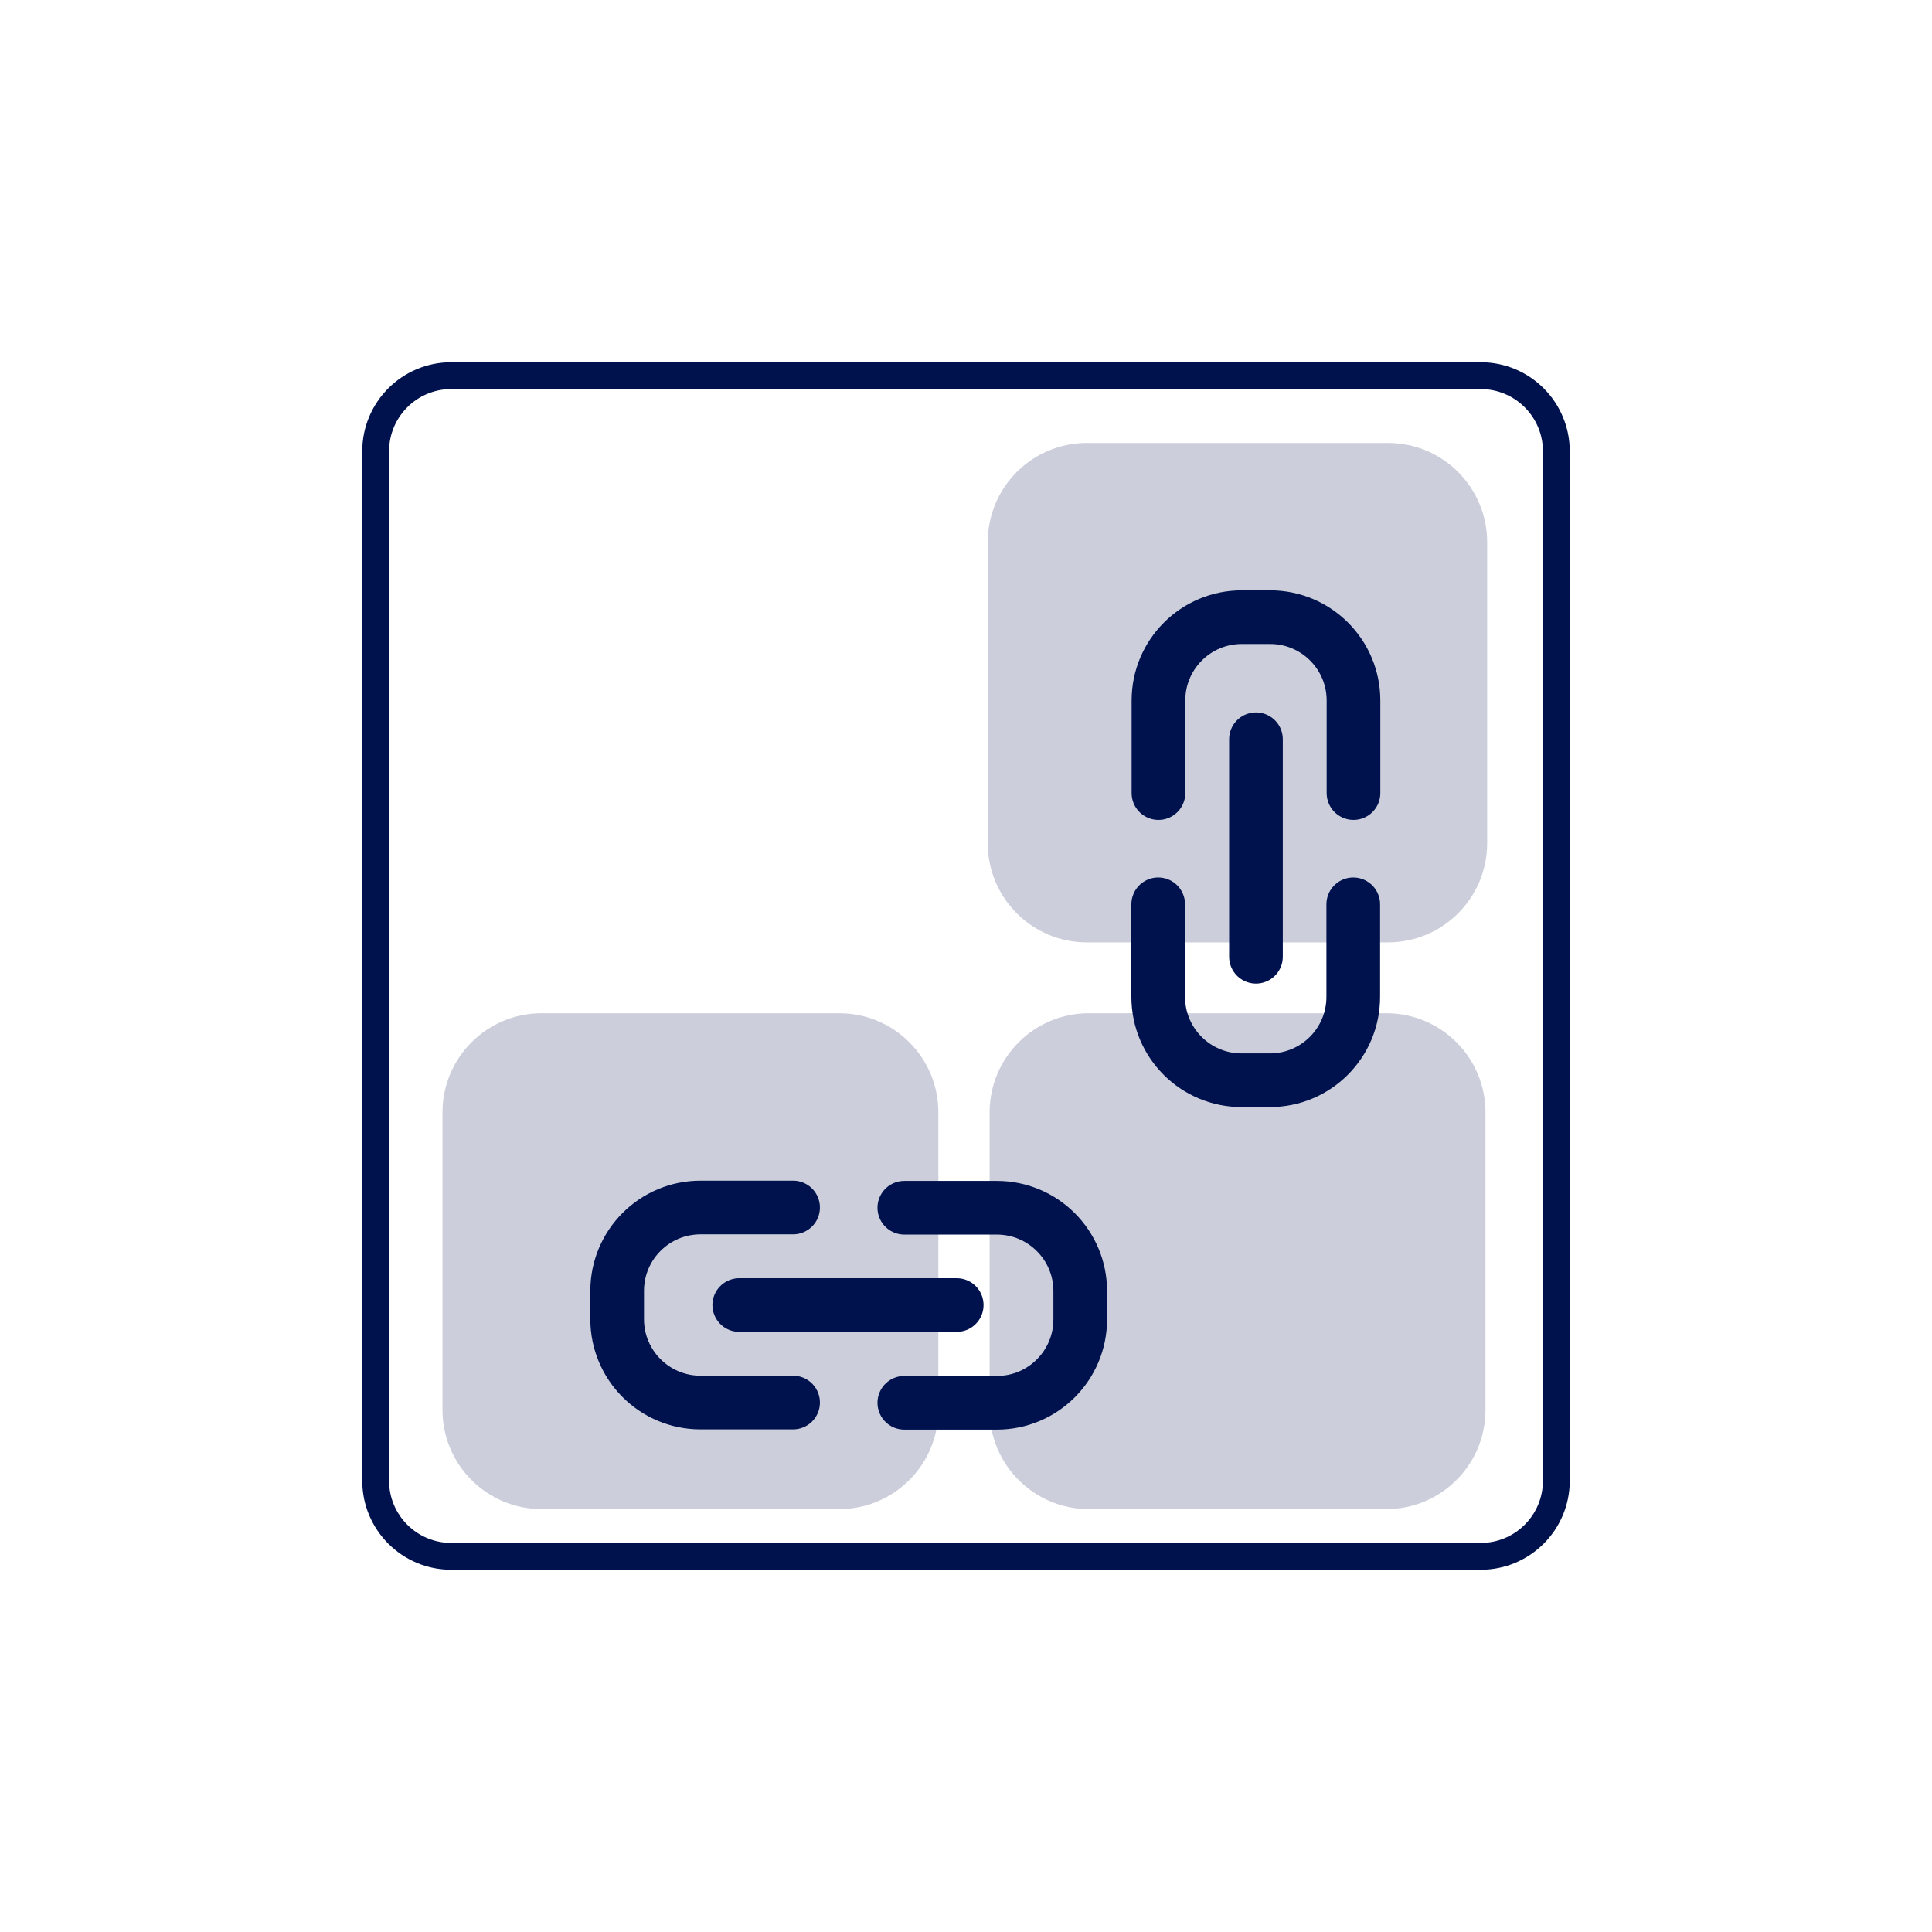 <?xml version="1.0" encoding="UTF-8"?> <svg xmlns="http://www.w3.org/2000/svg" width="72" height="72" viewBox="0 0 72 72" fill="none"><path d="M55.184 14H16.816C15.261 14 14 15.261 14 16.816V55.184C14 56.739 15.261 58 16.816 58H55.184C56.739 58 58 56.739 58 55.184V16.816C58 15.261 56.739 14 55.184 14Z" stroke="#00124D" stroke-miterlimit="10"></path><path opacity="0.2" d="M51.664 37.76H40.576C38.535 37.76 36.88 39.414 36.88 41.456V52.544C36.88 54.585 38.535 56.24 40.576 56.24H51.664C53.705 56.24 55.36 54.585 55.36 52.544V41.456C55.36 39.414 53.705 37.76 51.664 37.76Z" fill="#00124D"></path><path opacity="0.2" d="M31.274 37.76H20.186C18.145 37.76 16.49 39.414 16.49 41.456V52.544C16.49 54.585 18.145 56.24 20.186 56.24H31.274C33.316 56.24 34.97 54.585 34.97 52.544V41.456C34.97 39.414 33.316 37.76 31.274 37.76Z" fill="#00124D"></path><path opacity="0.2" d="M51.726 16.508H40.506C38.464 16.508 36.81 18.163 36.81 20.204V31.424C36.81 33.465 38.464 35.12 40.506 35.12H51.726C53.767 35.12 55.422 33.465 55.422 31.424V20.204C55.422 18.163 53.767 16.508 51.726 16.508Z" fill="#00124D"></path><path d="M29.556 45L26.106 45C24.39 45 23 46.391 23 48.107L23 49.163C23 50.879 24.39 52.269 26.106 52.269L29.556 52.269" stroke="#00124D" stroke-width="2" stroke-linecap="round" stroke-linejoin="round"></path><path d="M33.701 52.278L37.15 52.278C38.866 52.278 40.257 50.887 40.257 49.171L40.257 48.115C40.257 46.399 38.866 45.009 37.15 45.009L33.701 45.009" stroke="#00124D" stroke-width="2" stroke-linecap="round" stroke-linejoin="round"></path><path d="M27.55 48.635L35.654 48.635" stroke="#00124D" stroke-width="2" stroke-linecap="round" stroke-linejoin="round"></path><path d="M50.441 29.556V26.106C50.441 24.39 49.05 23 47.334 23H46.278C44.562 23 43.172 24.39 43.172 26.106V29.556" stroke="#00124D" stroke-width="2" stroke-linecap="round" stroke-linejoin="round"></path><path d="M43.163 33.701V37.15C43.163 38.866 44.554 40.257 46.27 40.257H47.326C49.042 40.257 50.432 38.866 50.432 37.15V33.701" stroke="#00124D" stroke-width="2" stroke-linecap="round" stroke-linejoin="round"></path><path d="M46.806 27.55V35.655" stroke="#00124D" stroke-width="2" stroke-linecap="round" stroke-linejoin="round"></path></svg> 